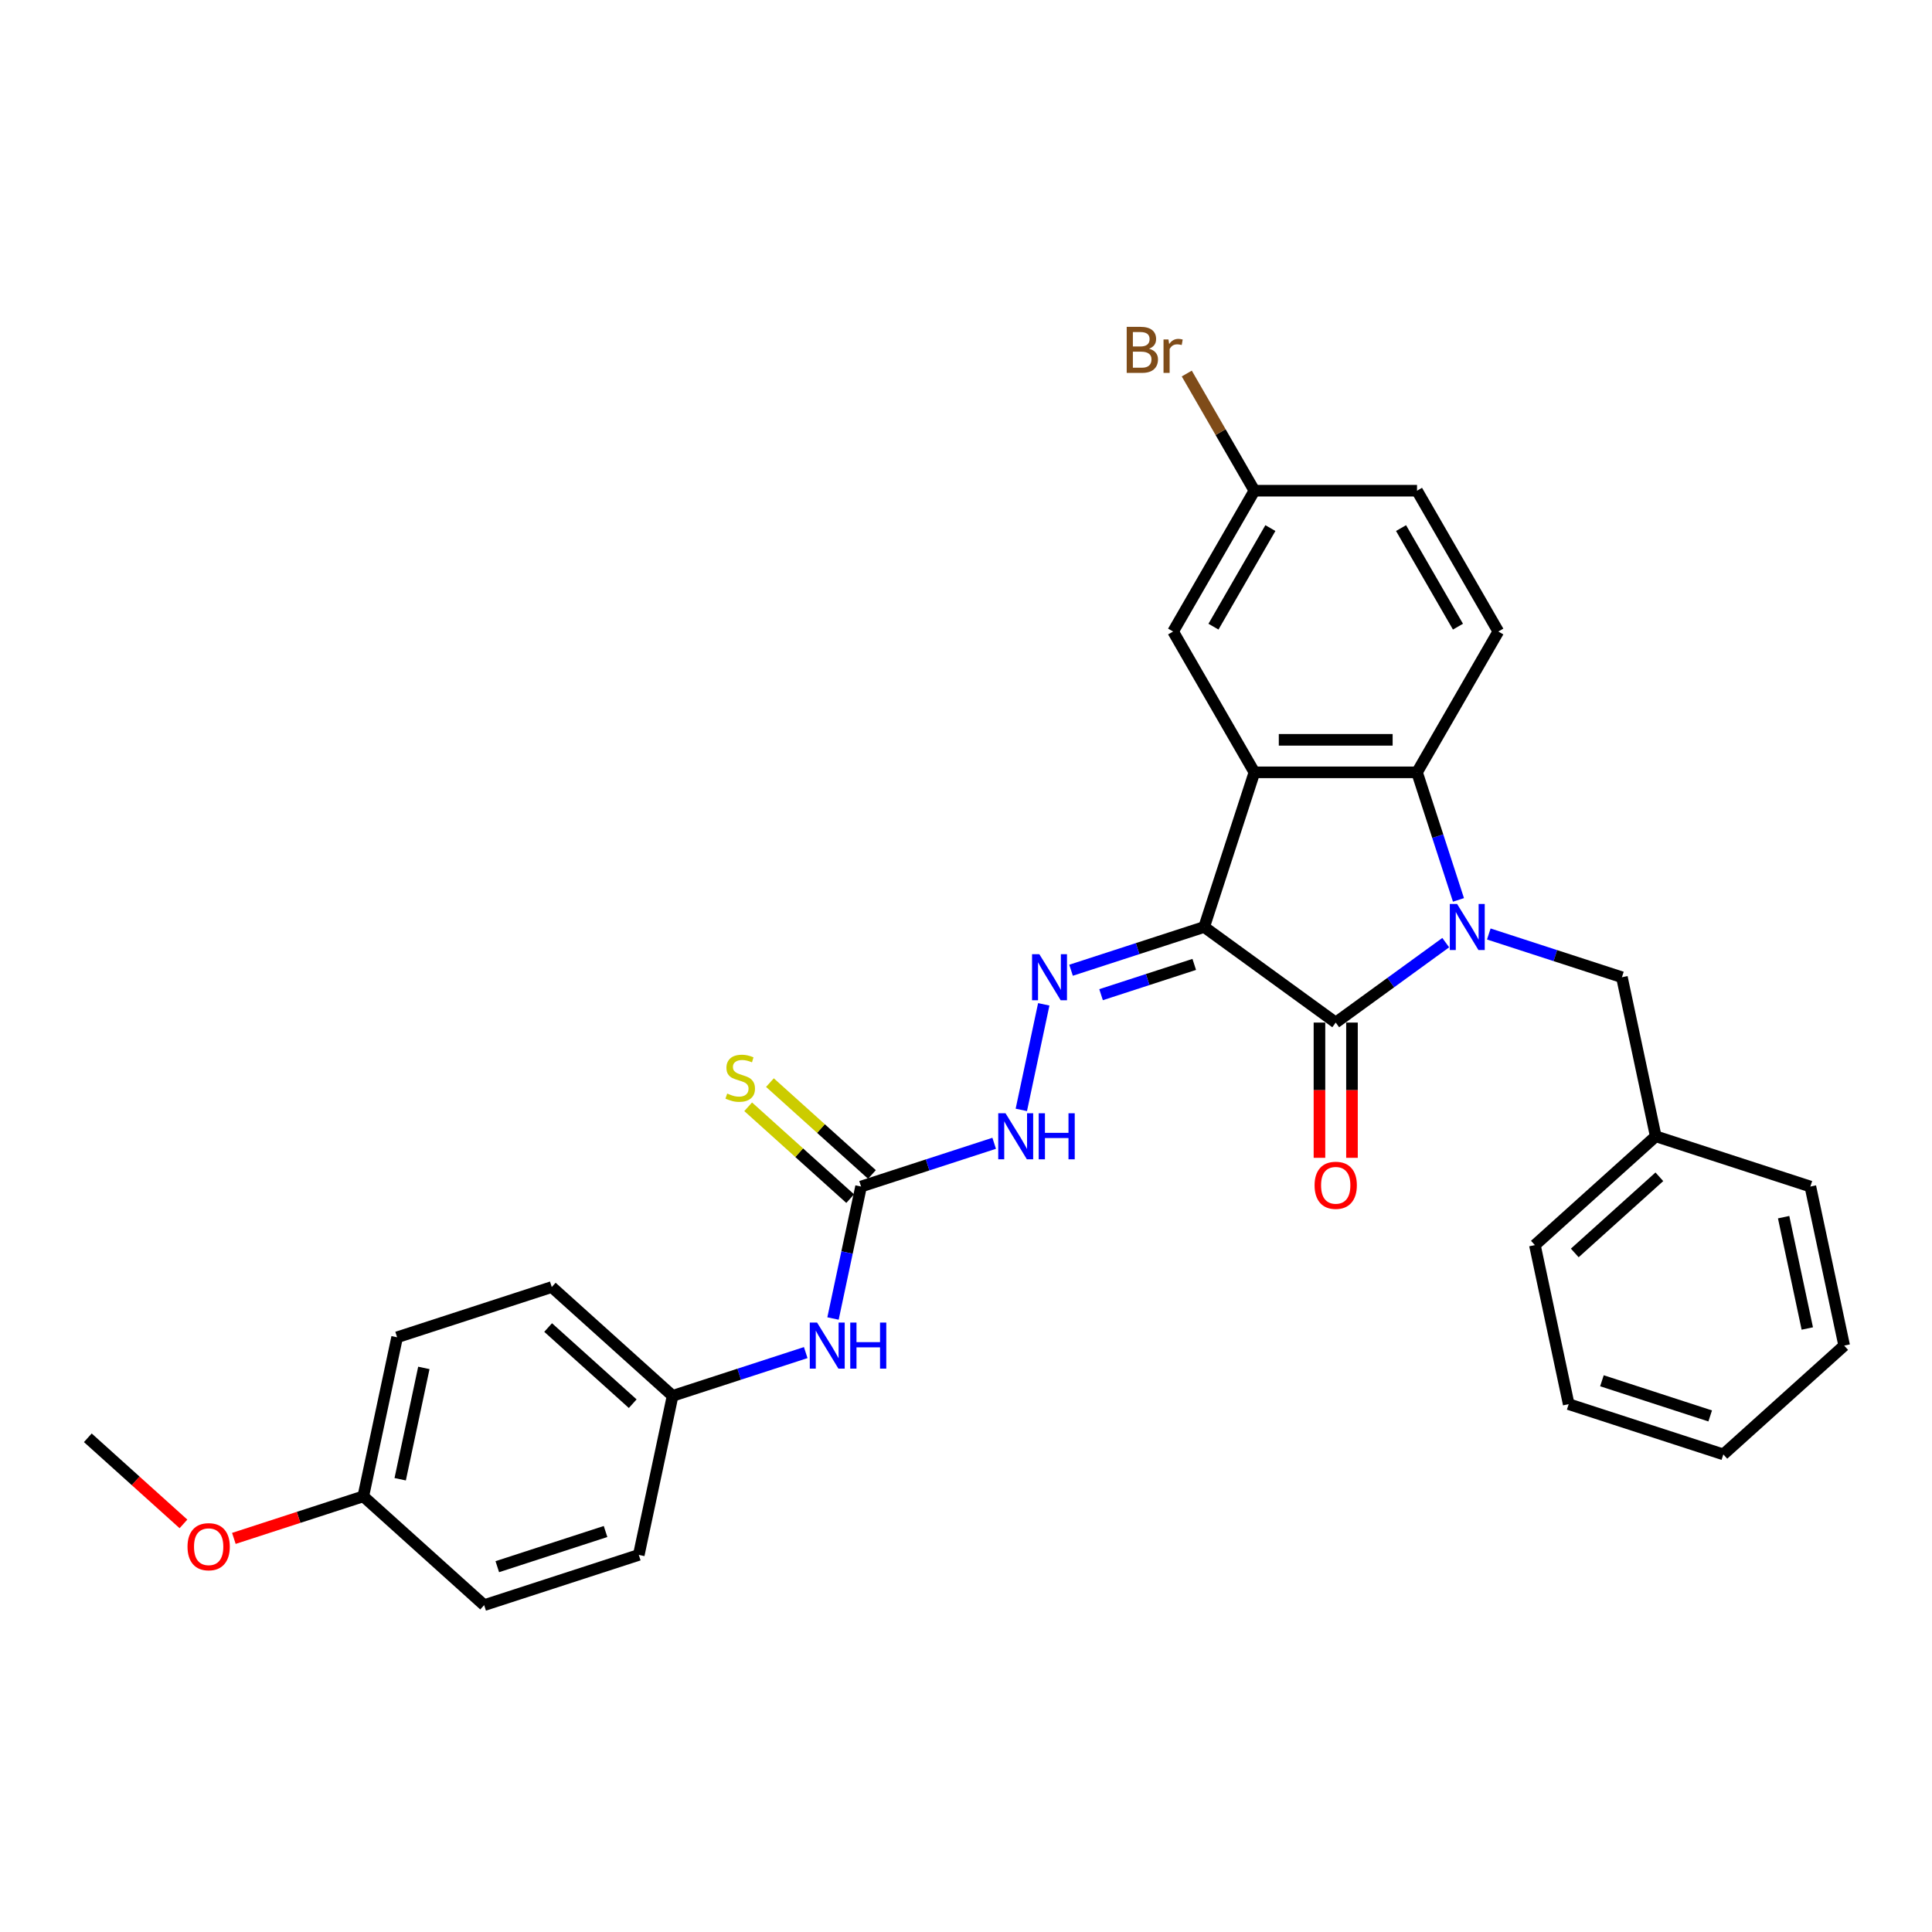 <?xml version='1.0' encoding='iso-8859-1'?>
<svg version='1.1' baseProfile='full'
              xmlns='http://www.w3.org/2000/svg'
                      xmlns:rdkit='http://www.rdkit.org/xml'
                      xmlns:xlink='http://www.w3.org/1999/xlink'
                  xml:space='preserve'
width='1000px' height='1000px' viewBox='0 0 1000 1000'>
<!-- END OF HEADER -->
<rect style='opacity:1.0;fill:#FFFFFF;stroke:none' width='1000' height='1000' x='0' y='0'> </rect>
<path class='bond-1' d='M 623.274,479.81 L 691.365,529.281' style='fill:none;fill-rule:evenodd;stroke:#000000;stroke-width:6px;stroke-linecap:butt;stroke-linejoin:miter;stroke-opacity:1' />
<path class='bond-2' d='M 623.274,479.81 L 649.282,399.764' style='fill:none;fill-rule:evenodd;stroke:#000000;stroke-width:6px;stroke-linecap:butt;stroke-linejoin:miter;stroke-opacity:1' />
<path class='bond-4' d='M 623.274,479.81 L 588.823,491.004' style='fill:none;fill-rule:evenodd;stroke:#000000;stroke-width:6px;stroke-linecap:butt;stroke-linejoin:miter;stroke-opacity:1' />
<path class='bond-4' d='M 588.823,491.004 L 554.372,502.197' style='fill:none;fill-rule:evenodd;stroke:#0000FF;stroke-width:6px;stroke-linecap:butt;stroke-linejoin:miter;stroke-opacity:1' />
<path class='bond-4' d='M 618.14,499.177 L 594.025,507.013' style='fill:none;fill-rule:evenodd;stroke:#000000;stroke-width:6px;stroke-linecap:butt;stroke-linejoin:miter;stroke-opacity:1' />
<path class='bond-4' d='M 594.025,507.013 L 569.909,514.848' style='fill:none;fill-rule:evenodd;stroke:#0000FF;stroke-width:6px;stroke-linecap:butt;stroke-linejoin:miter;stroke-opacity:1' />
<path class='bond-0' d='M 748.313,487.906 L 719.839,508.593' style='fill:none;fill-rule:evenodd;stroke:#0000FF;stroke-width:6px;stroke-linecap:butt;stroke-linejoin:miter;stroke-opacity:1' />
<path class='bond-0' d='M 719.839,508.593 L 691.365,529.281' style='fill:none;fill-rule:evenodd;stroke:#000000;stroke-width:6px;stroke-linecap:butt;stroke-linejoin:miter;stroke-opacity:1' />
<path class='bond-7' d='M 770.6,483.43 L 805.051,494.624' style='fill:none;fill-rule:evenodd;stroke:#0000FF;stroke-width:6px;stroke-linecap:butt;stroke-linejoin:miter;stroke-opacity:1' />
<path class='bond-7' d='M 805.051,494.624 L 839.502,505.818' style='fill:none;fill-rule:evenodd;stroke:#000000;stroke-width:6px;stroke-linecap:butt;stroke-linejoin:miter;stroke-opacity:1' />
<path class='bond-30' d='M 754.9,465.788 L 744.174,432.776' style='fill:none;fill-rule:evenodd;stroke:#0000FF;stroke-width:6px;stroke-linecap:butt;stroke-linejoin:miter;stroke-opacity:1' />
<path class='bond-30' d='M 744.174,432.776 L 733.448,399.764' style='fill:none;fill-rule:evenodd;stroke:#000000;stroke-width:6px;stroke-linecap:butt;stroke-linejoin:miter;stroke-opacity:1' />
<path class='bond-10' d='M 682.949,529.281 L 682.949,564.285' style='fill:none;fill-rule:evenodd;stroke:#000000;stroke-width:6px;stroke-linecap:butt;stroke-linejoin:miter;stroke-opacity:1' />
<path class='bond-10' d='M 682.949,564.285 L 682.949,599.289' style='fill:none;fill-rule:evenodd;stroke:#FF0000;stroke-width:6px;stroke-linecap:butt;stroke-linejoin:miter;stroke-opacity:1' />
<path class='bond-10' d='M 699.782,529.281 L 699.782,564.285' style='fill:none;fill-rule:evenodd;stroke:#000000;stroke-width:6px;stroke-linecap:butt;stroke-linejoin:miter;stroke-opacity:1' />
<path class='bond-10' d='M 699.782,564.285 L 699.782,599.289' style='fill:none;fill-rule:evenodd;stroke:#FF0000;stroke-width:6px;stroke-linecap:butt;stroke-linejoin:miter;stroke-opacity:1' />
<path class='bond-3' d='M 649.282,399.764 L 733.448,399.764' style='fill:none;fill-rule:evenodd;stroke:#000000;stroke-width:6px;stroke-linecap:butt;stroke-linejoin:miter;stroke-opacity:1' />
<path class='bond-3' d='M 661.907,382.931 L 720.823,382.931' style='fill:none;fill-rule:evenodd;stroke:#000000;stroke-width:6px;stroke-linecap:butt;stroke-linejoin:miter;stroke-opacity:1' />
<path class='bond-9' d='M 649.282,399.764 L 607.2,326.875' style='fill:none;fill-rule:evenodd;stroke:#000000;stroke-width:6px;stroke-linecap:butt;stroke-linejoin:miter;stroke-opacity:1' />
<path class='bond-8' d='M 733.448,399.764 L 775.53,326.875' style='fill:none;fill-rule:evenodd;stroke:#000000;stroke-width:6px;stroke-linecap:butt;stroke-linejoin:miter;stroke-opacity:1' />
<path class='bond-6' d='M 540.248,519.84 L 528.634,574.481' style='fill:none;fill-rule:evenodd;stroke:#0000FF;stroke-width:6px;stroke-linecap:butt;stroke-linejoin:miter;stroke-opacity:1' />
<path class='bond-5' d='M 445.684,614.153 L 480.135,602.959' style='fill:none;fill-rule:evenodd;stroke:#000000;stroke-width:6px;stroke-linecap:butt;stroke-linejoin:miter;stroke-opacity:1' />
<path class='bond-5' d='M 480.135,602.959 L 514.586,591.765' style='fill:none;fill-rule:evenodd;stroke:#0000FF;stroke-width:6px;stroke-linecap:butt;stroke-linejoin:miter;stroke-opacity:1' />
<path class='bond-11' d='M 445.684,614.153 L 438.424,648.305' style='fill:none;fill-rule:evenodd;stroke:#000000;stroke-width:6px;stroke-linecap:butt;stroke-linejoin:miter;stroke-opacity:1' />
<path class='bond-11' d='M 438.424,648.305 L 431.165,682.457' style='fill:none;fill-rule:evenodd;stroke:#0000FF;stroke-width:6px;stroke-linecap:butt;stroke-linejoin:miter;stroke-opacity:1' />
<path class='bond-12' d='M 451.315,607.898 L 424.915,584.127' style='fill:none;fill-rule:evenodd;stroke:#000000;stroke-width:6px;stroke-linecap:butt;stroke-linejoin:miter;stroke-opacity:1' />
<path class='bond-12' d='M 424.915,584.127 L 398.515,560.356' style='fill:none;fill-rule:evenodd;stroke:#CCCC00;stroke-width:6px;stroke-linecap:butt;stroke-linejoin:miter;stroke-opacity:1' />
<path class='bond-12' d='M 440.052,620.407 L 413.651,596.636' style='fill:none;fill-rule:evenodd;stroke:#000000;stroke-width:6px;stroke-linecap:butt;stroke-linejoin:miter;stroke-opacity:1' />
<path class='bond-12' d='M 413.651,596.636 L 387.251,572.865' style='fill:none;fill-rule:evenodd;stroke:#CCCC00;stroke-width:6px;stroke-linecap:butt;stroke-linejoin:miter;stroke-opacity:1' />
<path class='bond-16' d='M 839.502,505.818 L 857.001,588.144' style='fill:none;fill-rule:evenodd;stroke:#000000;stroke-width:6px;stroke-linecap:butt;stroke-linejoin:miter;stroke-opacity:1' />
<path class='bond-31' d='M 775.53,326.875 L 733.448,253.986' style='fill:none;fill-rule:evenodd;stroke:#000000;stroke-width:6px;stroke-linecap:butt;stroke-linejoin:miter;stroke-opacity:1' />
<path class='bond-31' d='M 754.64,324.358 L 725.182,273.336' style='fill:none;fill-rule:evenodd;stroke:#000000;stroke-width:6px;stroke-linecap:butt;stroke-linejoin:miter;stroke-opacity:1' />
<path class='bond-13' d='M 607.2,326.875 L 649.282,253.986' style='fill:none;fill-rule:evenodd;stroke:#000000;stroke-width:6px;stroke-linecap:butt;stroke-linejoin:miter;stroke-opacity:1' />
<path class='bond-13' d='M 628.09,324.358 L 657.548,273.336' style='fill:none;fill-rule:evenodd;stroke:#000000;stroke-width:6px;stroke-linecap:butt;stroke-linejoin:miter;stroke-opacity:1' />
<path class='bond-14' d='M 417.041,700.099 L 382.59,711.293' style='fill:none;fill-rule:evenodd;stroke:#0000FF;stroke-width:6px;stroke-linecap:butt;stroke-linejoin:miter;stroke-opacity:1' />
<path class='bond-14' d='M 382.59,711.293 L 348.139,722.487' style='fill:none;fill-rule:evenodd;stroke:#000000;stroke-width:6px;stroke-linecap:butt;stroke-linejoin:miter;stroke-opacity:1' />
<path class='bond-15' d='M 649.282,253.986 L 733.448,253.986' style='fill:none;fill-rule:evenodd;stroke:#000000;stroke-width:6px;stroke-linecap:butt;stroke-linejoin:miter;stroke-opacity:1' />
<path class='bond-18' d='M 649.282,253.986 L 631.776,223.664' style='fill:none;fill-rule:evenodd;stroke:#000000;stroke-width:6px;stroke-linecap:butt;stroke-linejoin:miter;stroke-opacity:1' />
<path class='bond-18' d='M 631.776,223.664 L 614.27,193.342' style='fill:none;fill-rule:evenodd;stroke:#7F4C19;stroke-width:6px;stroke-linecap:butt;stroke-linejoin:miter;stroke-opacity:1' />
<path class='bond-19' d='M 348.139,722.487 L 330.64,804.813' style='fill:none;fill-rule:evenodd;stroke:#000000;stroke-width:6px;stroke-linecap:butt;stroke-linejoin:miter;stroke-opacity:1' />
<path class='bond-20' d='M 348.139,722.487 L 285.592,666.169' style='fill:none;fill-rule:evenodd;stroke:#000000;stroke-width:6px;stroke-linecap:butt;stroke-linejoin:miter;stroke-opacity:1' />
<path class='bond-20' d='M 327.493,726.549 L 283.71,687.126' style='fill:none;fill-rule:evenodd;stroke:#000000;stroke-width:6px;stroke-linecap:butt;stroke-linejoin:miter;stroke-opacity:1' />
<path class='bond-24' d='M 857.001,588.144 L 794.454,644.462' style='fill:none;fill-rule:evenodd;stroke:#000000;stroke-width:6px;stroke-linecap:butt;stroke-linejoin:miter;stroke-opacity:1' />
<path class='bond-24' d='M 858.882,609.101 L 815.099,648.523' style='fill:none;fill-rule:evenodd;stroke:#000000;stroke-width:6px;stroke-linecap:butt;stroke-linejoin:miter;stroke-opacity:1' />
<path class='bond-25' d='M 857.001,588.144 L 937.047,614.153' style='fill:none;fill-rule:evenodd;stroke:#000000;stroke-width:6px;stroke-linecap:butt;stroke-linejoin:miter;stroke-opacity:1' />
<path class='bond-17' d='M 188.047,774.504 L 205.546,692.178' style='fill:none;fill-rule:evenodd;stroke:#000000;stroke-width:6px;stroke-linecap:butt;stroke-linejoin:miter;stroke-opacity:1' />
<path class='bond-17' d='M 207.137,765.655 L 219.386,708.027' style='fill:none;fill-rule:evenodd;stroke:#000000;stroke-width:6px;stroke-linecap:butt;stroke-linejoin:miter;stroke-opacity:1' />
<path class='bond-23' d='M 188.047,774.504 L 154.547,785.389' style='fill:none;fill-rule:evenodd;stroke:#000000;stroke-width:6px;stroke-linecap:butt;stroke-linejoin:miter;stroke-opacity:1' />
<path class='bond-23' d='M 154.547,785.389 L 121.047,796.274' style='fill:none;fill-rule:evenodd;stroke:#FF0000;stroke-width:6px;stroke-linecap:butt;stroke-linejoin:miter;stroke-opacity:1' />
<path class='bond-32' d='M 188.047,774.504 L 250.594,830.821' style='fill:none;fill-rule:evenodd;stroke:#000000;stroke-width:6px;stroke-linecap:butt;stroke-linejoin:miter;stroke-opacity:1' />
<path class='bond-22' d='M 330.64,804.813 L 250.594,830.821' style='fill:none;fill-rule:evenodd;stroke:#000000;stroke-width:6px;stroke-linecap:butt;stroke-linejoin:miter;stroke-opacity:1' />
<path class='bond-22' d='M 313.431,792.705 L 257.399,810.911' style='fill:none;fill-rule:evenodd;stroke:#000000;stroke-width:6px;stroke-linecap:butt;stroke-linejoin:miter;stroke-opacity:1' />
<path class='bond-21' d='M 285.592,666.169 L 205.546,692.178' style='fill:none;fill-rule:evenodd;stroke:#000000;stroke-width:6px;stroke-linecap:butt;stroke-linejoin:miter;stroke-opacity:1' />
<path class='bond-26' d='M 94.956,788.766 L 70.205,766.48' style='fill:none;fill-rule:evenodd;stroke:#FF0000;stroke-width:6px;stroke-linecap:butt;stroke-linejoin:miter;stroke-opacity:1' />
<path class='bond-26' d='M 70.205,766.48 L 45.455,744.195' style='fill:none;fill-rule:evenodd;stroke:#000000;stroke-width:6px;stroke-linecap:butt;stroke-linejoin:miter;stroke-opacity:1' />
<path class='bond-27' d='M 794.454,644.462 L 811.953,726.787' style='fill:none;fill-rule:evenodd;stroke:#000000;stroke-width:6px;stroke-linecap:butt;stroke-linejoin:miter;stroke-opacity:1' />
<path class='bond-28' d='M 937.047,614.153 L 954.545,696.478' style='fill:none;fill-rule:evenodd;stroke:#000000;stroke-width:6px;stroke-linecap:butt;stroke-linejoin:miter;stroke-opacity:1' />
<path class='bond-28' d='M 923.206,630.001 L 935.455,687.629' style='fill:none;fill-rule:evenodd;stroke:#000000;stroke-width:6px;stroke-linecap:butt;stroke-linejoin:miter;stroke-opacity:1' />
<path class='bond-33' d='M 811.953,726.787 L 891.999,752.796' style='fill:none;fill-rule:evenodd;stroke:#000000;stroke-width:6px;stroke-linecap:butt;stroke-linejoin:miter;stroke-opacity:1' />
<path class='bond-33' d='M 829.161,714.68 L 885.193,732.885' style='fill:none;fill-rule:evenodd;stroke:#000000;stroke-width:6px;stroke-linecap:butt;stroke-linejoin:miter;stroke-opacity:1' />
<path class='bond-29' d='M 954.545,696.478 L 891.999,752.796' style='fill:none;fill-rule:evenodd;stroke:#000000;stroke-width:6px;stroke-linecap:butt;stroke-linejoin:miter;stroke-opacity:1' />
<path  class='atom-1' d='M 754.187 467.892
L 761.998 480.517
Q 762.772 481.762, 764.018 484.018
Q 765.263 486.274, 765.331 486.408
L 765.331 467.892
L 768.495 467.892
L 768.495 491.727
L 765.23 491.727
L 756.847 477.924
Q 755.871 476.308, 754.827 474.457
Q 753.817 472.605, 753.514 472.033
L 753.514 491.727
L 750.417 491.727
L 750.417 467.892
L 754.187 467.892
' fill='#0000FF'/>
<path  class='atom-5' d='M 537.959 493.9
L 545.77 506.525
Q 546.544 507.771, 547.79 510.026
Q 549.036 512.282, 549.103 512.417
L 549.103 493.9
L 552.268 493.9
L 552.268 517.736
L 549.002 517.736
L 540.619 503.933
Q 539.643 502.317, 538.599 500.465
Q 537.589 498.614, 537.286 498.041
L 537.286 517.736
L 534.189 517.736
L 534.189 493.9
L 537.959 493.9
' fill='#0000FF'/>
<path  class='atom-7' d='M 520.461 576.226
L 528.271 588.851
Q 529.045 590.097, 530.291 592.352
Q 531.537 594.608, 531.604 594.743
L 531.604 576.226
L 534.769 576.226
L 534.769 600.062
L 531.503 600.062
L 523.12 586.259
Q 522.144 584.643, 521.1 582.791
Q 520.09 580.94, 519.787 580.367
L 519.787 600.062
L 516.69 600.062
L 516.69 576.226
L 520.461 576.226
' fill='#0000FF'/>
<path  class='atom-7' d='M 537.63 576.226
L 540.862 576.226
L 540.862 586.36
L 553.049 586.36
L 553.049 576.226
L 556.281 576.226
L 556.281 600.062
L 553.049 600.062
L 553.049 589.053
L 540.862 589.053
L 540.862 600.062
L 537.63 600.062
L 537.63 576.226
' fill='#0000FF'/>
<path  class='atom-11' d='M 680.424 613.513
Q 680.424 607.79, 683.252 604.592
Q 686.079 601.393, 691.365 601.393
Q 696.651 601.393, 699.479 604.592
Q 702.306 607.79, 702.306 613.513
Q 702.306 619.304, 699.445 622.603
Q 696.583 625.869, 691.365 625.869
Q 686.113 625.869, 683.252 622.603
Q 680.424 619.337, 680.424 613.513
M 691.365 623.175
Q 695.001 623.175, 696.954 620.751
Q 698.94 618.294, 698.94 613.513
Q 698.94 608.834, 696.954 606.477
Q 695.001 604.087, 691.365 604.087
Q 687.729 604.087, 685.743 606.443
Q 683.79 608.8, 683.79 613.513
Q 683.79 618.327, 685.743 620.751
Q 687.729 623.175, 691.365 623.175
' fill='#FF0000'/>
<path  class='atom-12' d='M 422.916 684.561
L 430.726 697.185
Q 431.501 698.431, 432.746 700.687
Q 433.992 702.942, 434.059 703.077
L 434.059 684.561
L 437.224 684.561
L 437.224 708.396
L 433.958 708.396
L 425.575 694.593
Q 424.599 692.977, 423.556 691.126
Q 422.546 689.274, 422.243 688.702
L 422.243 708.396
L 419.145 708.396
L 419.145 684.561
L 422.916 684.561
' fill='#0000FF'/>
<path  class='atom-12' d='M 440.086 684.561
L 443.317 684.561
L 443.317 694.694
L 455.505 694.694
L 455.505 684.561
L 458.737 684.561
L 458.737 708.396
L 455.505 708.396
L 455.505 697.387
L 443.317 697.387
L 443.317 708.396
L 440.086 708.396
L 440.086 684.561
' fill='#0000FF'/>
<path  class='atom-13' d='M 376.403 566.016
Q 376.673 566.117, 377.784 566.588
Q 378.895 567.06, 380.107 567.363
Q 381.352 567.632, 382.564 567.632
Q 384.82 567.632, 386.133 566.555
Q 387.446 565.444, 387.446 563.525
Q 387.446 562.212, 386.773 561.404
Q 386.133 560.596, 385.123 560.158
Q 384.113 559.72, 382.43 559.215
Q 380.309 558.576, 379.029 557.97
Q 377.784 557.364, 376.875 556.084
Q 375.999 554.805, 375.999 552.651
Q 375.999 549.654, 378.019 547.803
Q 380.073 545.951, 384.113 545.951
Q 386.874 545.951, 390.005 547.264
L 389.23 549.856
Q 386.369 548.678, 384.214 548.678
Q 381.891 548.678, 380.612 549.654
Q 379.332 550.597, 379.366 552.247
Q 379.366 553.526, 380.006 554.3
Q 380.679 555.074, 381.622 555.512
Q 382.598 555.95, 384.214 556.455
Q 386.369 557.128, 387.648 557.801
Q 388.927 558.475, 389.836 559.855
Q 390.779 561.202, 390.779 563.525
Q 390.779 566.824, 388.557 568.608
Q 386.369 570.359, 382.699 570.359
Q 380.578 570.359, 378.962 569.888
Q 377.38 569.45, 375.494 568.676
L 376.403 566.016
' fill='#CCCC00'/>
<path  class='atom-19' d='M 594.76 180.491
Q 597.05 181.13, 598.194 182.544
Q 599.373 183.924, 599.373 185.978
Q 599.373 189.277, 597.252 191.163
Q 595.164 193.014, 591.192 193.014
L 583.179 193.014
L 583.179 169.179
L 590.215 169.179
Q 594.289 169.179, 596.343 170.828
Q 598.396 172.478, 598.396 175.508
Q 598.396 179.11, 594.76 180.491
M 586.377 171.872
L 586.377 179.346
L 590.215 179.346
Q 592.572 179.346, 593.784 178.403
Q 595.03 177.427, 595.03 175.508
Q 595.03 171.872, 590.215 171.872
L 586.377 171.872
M 591.192 190.321
Q 593.515 190.321, 594.76 189.21
Q 596.006 188.099, 596.006 185.978
Q 596.006 184.025, 594.626 183.049
Q 593.279 182.039, 590.687 182.039
L 586.377 182.039
L 586.377 190.321
L 591.192 190.321
' fill='#7F4C19'/>
<path  class='atom-19' d='M 604.793 175.71
L 605.163 178.1
Q 606.981 175.407, 609.944 175.407
Q 610.886 175.407, 612.166 175.744
L 611.661 178.572
Q 610.213 178.235, 609.405 178.235
Q 607.991 178.235, 607.048 178.807
Q 606.139 179.346, 605.399 180.659
L 605.399 193.014
L 602.234 193.014
L 602.234 175.71
L 604.793 175.71
' fill='#7F4C19'/>
<path  class='atom-24' d='M 97.06 800.58
Q 97.06 794.856, 99.888 791.658
Q 102.716 788.46, 108.001 788.46
Q 113.287 788.46, 116.115 791.658
Q 118.943 794.856, 118.943 800.58
Q 118.943 806.37, 116.081 809.669
Q 113.22 812.935, 108.001 812.935
Q 102.75 812.935, 99.888 809.669
Q 97.06 806.404, 97.06 800.58
M 108.001 810.242
Q 111.637 810.242, 113.59 807.818
Q 115.576 805.36, 115.576 800.58
Q 115.576 795.9, 113.59 793.543
Q 111.637 791.153, 108.001 791.153
Q 104.365 791.153, 102.379 793.51
Q 100.427 795.866, 100.427 800.58
Q 100.427 805.394, 102.379 807.818
Q 104.365 810.242, 108.001 810.242
' fill='#FF0000'/>
</svg>
